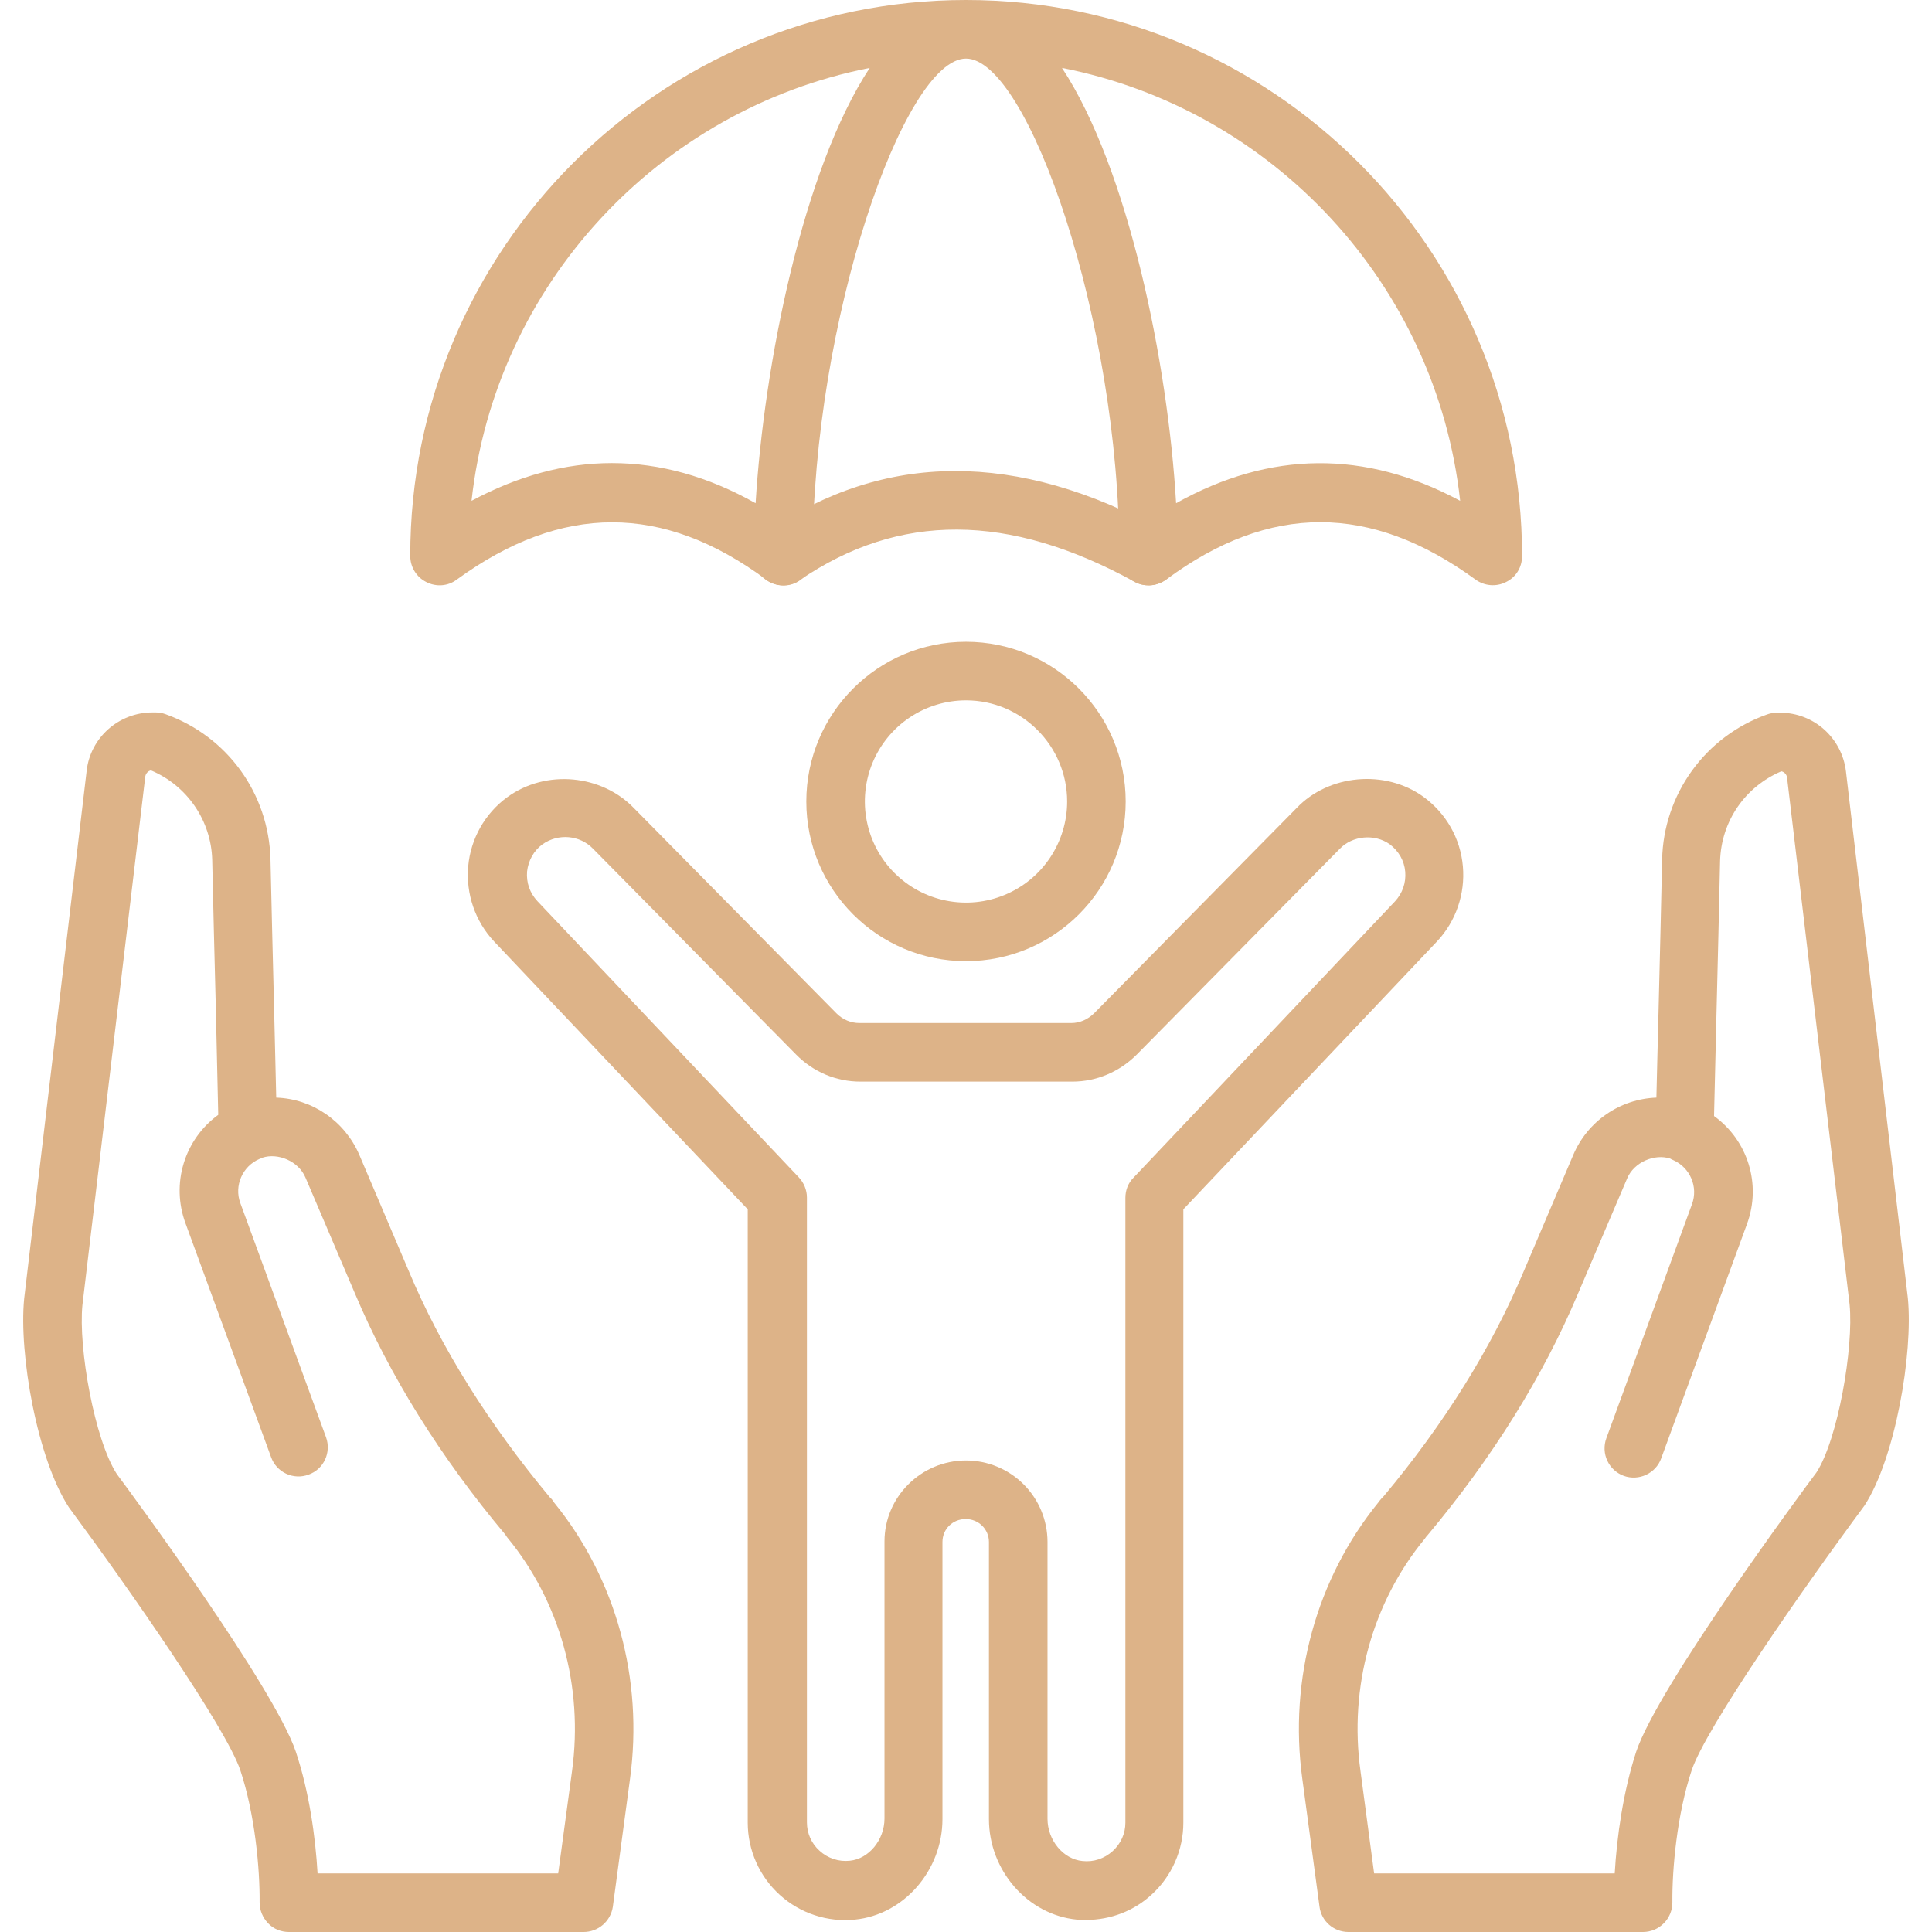 <svg xmlns="http://www.w3.org/2000/svg" width="80" height="80" viewBox="0 0 80 80" fill="none"><g clip-path="url(#clip0_2851_971)"><path d="M44.975 79.5C44.85 79.5 44.725 79.487 44.587 79.487C42.55 79.287 40.95 77.45 40.95 75.325V63.85C40.95 63.325 40.525 62.9 39.987 62.9C39.45 62.9 39.025 63.313 39.025 63.85V75.325C39.025 77.45 37.425 79.287 35.4 79.487C34.839 79.544 34.273 79.482 33.737 79.306C33.202 79.13 32.709 78.844 32.291 78.466C31.873 78.088 31.538 77.626 31.31 77.111C31.081 76.596 30.963 76.039 30.962 75.475V50.075L20.462 38.987C19.675 38.15 19.288 37.013 19.387 35.875C19.488 34.737 20.075 33.688 21 33.013C22.613 31.837 24.925 32.075 26.262 33.475L34.638 41.962C34.9 42.225 35.237 42.362 35.587 42.362H44.362C44.712 42.362 45.05 42.213 45.312 41.95L53.7 33.45C55.013 32.075 57.35 31.837 58.95 33C59.888 33.688 60.475 34.725 60.575 35.875C60.675 37.013 60.288 38.15 59.5 38.987L49 50.075V75.475C49 76.6 48.525 77.688 47.688 78.45C46.962 79.125 45.987 79.5 44.975 79.5ZM40 60.475C40.893 60.475 41.749 60.829 42.382 61.459C43.015 62.089 43.372 62.945 43.375 63.837V75.312C43.375 76.2 44.025 76.987 44.825 77.062C45.288 77.112 45.725 76.963 46.075 76.65C46.413 76.338 46.6 75.925 46.6 75.475V49.6C46.6 49.288 46.712 48.987 46.938 48.763L57.763 37.325C58.075 36.987 58.225 36.55 58.188 36.1C58.15 35.638 57.913 35.237 57.55 34.962C56.925 34.513 56 34.6 55.475 35.15L47.075 43.663C46.35 44.388 45.4 44.788 44.4 44.788H35.625C34.625 44.788 33.675 44.388 32.962 43.663L24.562 35.15C24.012 34.575 23.113 34.5 22.462 34.962C22.1 35.225 21.875 35.638 21.825 36.087C21.788 36.55 21.938 36.975 22.25 37.312L33.075 48.75C33.288 48.975 33.413 49.275 33.413 49.587V75.463C33.413 75.912 33.6 76.338 33.938 76.638C34.275 76.95 34.737 77.1 35.188 77.05C35.975 76.975 36.625 76.188 36.625 75.3V63.825C36.625 61.988 38.138 60.475 40 60.475Z" fill="#DDB388"></path><path d="M40 39.8C36.35 39.8 33.388 36.837 33.388 33.188C33.388 29.538 36.35 26.575 40 26.575C43.65 26.575 46.612 29.538 46.612 33.188C46.612 36.837 43.65 39.8 40 39.8ZM40 29C39.172 29 38.362 29.246 37.673 29.706C36.985 30.166 36.448 30.82 36.131 31.585C35.814 32.35 35.731 33.192 35.893 34.004C36.054 34.817 36.453 35.563 37.039 36.148C37.625 36.734 38.371 37.133 39.183 37.294C39.995 37.456 40.837 37.373 41.602 37.056C42.368 36.739 43.022 36.203 43.482 35.514C43.942 34.825 44.188 34.016 44.188 33.188C44.188 30.887 42.312 29 40 29ZM68.037 80H55.837C55.225 80 54.712 79.55 54.638 78.95L53.925 73.65C53.362 69.525 54.513 65.362 57.075 62.212C57.163 62.087 57.25 62 57.3 61.95C59.8 58.962 61.775 55.8 63.112 52.6L65.15 47.812C65.44 47.133 65.917 46.55 66.525 46.132C67.134 45.713 67.849 45.477 68.588 45.45C68.612 44.513 68.638 43.288 68.675 41.95C68.725 39.85 68.787 37.487 68.825 35.587C68.855 34.266 69.286 32.984 70.061 31.913C70.835 30.841 71.917 30.031 73.162 29.587C73.294 29.538 73.434 29.513 73.575 29.512H73.713C75.112 29.512 76.275 30.562 76.438 31.95L79 53.75C79.225 56.062 78.475 60.4 77.2 62.35C74.625 65.825 70.638 71.55 70.05 73.3C69.438 75.138 69.237 77.4 69.25 78.775C69.251 79.098 69.124 79.409 68.897 79.638C68.67 79.868 68.361 79.998 68.037 80ZM56.9 77.575H66.862C66.95 76.05 67.213 74.188 67.75 72.537C68.65 69.85 74.537 61.875 75.213 60.975C76.1 59.612 76.763 55.812 76.588 54.013L74 32.212C73.995 32.147 73.969 32.086 73.926 32.036C73.883 31.987 73.826 31.952 73.763 31.938C72.263 32.575 71.275 34 71.225 35.65C71.188 37.55 71.125 39.913 71.075 42.025C71.037 43.712 71 45.237 70.975 46.212C72.362 47.212 72.95 49.025 72.338 50.688L68.787 60.388C68.562 61.013 67.862 61.337 67.237 61.112C66.937 61.002 66.692 60.777 66.556 60.487C66.42 60.197 66.404 59.864 66.513 59.562L70.062 49.862C70.325 49.15 69.987 48.35 69.287 48.038C69.243 48.022 69.201 48.001 69.162 47.975C68.525 47.763 67.662 48.112 67.375 48.8L65.338 53.575C63.9 56.987 61.8 60.362 59.087 63.6L59.062 63.625C59.038 63.663 59.013 63.688 59 63.712C56.825 66.35 55.85 69.862 56.337 73.35L56.9 77.575ZM24.163 80H11.963C11.637 80 11.325 79.875 11.1 79.638C10.875 79.4 10.75 79.1 10.75 78.775C10.762 77.4 10.562 75.138 9.95 73.3C9.363 71.55 5.375 65.825 2.85 62.413C1.538 60.4 0.775 56.062 1 53.775L3.587 31.925C3.737 30.55 4.912 29.5 6.312 29.5H6.45C6.588 29.5 6.725 29.525 6.862 29.575C9.425 30.5 11.125 32.862 11.2 35.575C11.238 37.438 11.3 39.712 11.35 41.775C11.387 43.175 11.412 44.475 11.438 45.45C12.938 45.5 14.275 46.425 14.875 47.812L16.913 52.6C18.25 55.8 20.238 58.962 22.788 62.025C22.8 62.025 22.875 62.1 22.95 62.225C25.512 65.375 26.65 69.537 26.087 73.662L25.375 78.963C25.33 79.252 25.183 79.515 24.961 79.706C24.738 79.896 24.455 80.001 24.163 80ZM13.15 77.575H23.113L23.688 73.325C24.163 69.838 23.188 66.325 21.025 63.688C21 63.663 20.988 63.638 20.962 63.6C20.95 63.587 20.938 63.575 20.938 63.562C18.225 60.325 16.125 56.95 14.688 53.538L12.65 48.763C12.363 48.075 11.5 47.725 10.863 47.938C10.825 47.962 10.787 47.975 10.75 47.987C10.037 48.288 9.688 49.1 9.95 49.812L13.5 59.513C13.725 60.138 13.412 60.837 12.775 61.062C12.626 61.117 12.467 61.142 12.308 61.135C12.149 61.129 11.993 61.09 11.849 61.023C11.705 60.956 11.575 60.86 11.468 60.743C11.361 60.625 11.279 60.487 11.225 60.337L7.675 50.638C7.385 49.845 7.36 48.979 7.606 48.172C7.852 47.364 8.355 46.659 9.037 46.163C9.012 45.163 8.975 43.562 8.938 41.8C8.887 39.737 8.825 37.45 8.787 35.6C8.765 34.805 8.513 34.033 8.063 33.377C7.613 32.72 6.984 32.208 6.25 31.9C6.125 31.925 6.025 32.038 6.013 32.175L3.413 54.038C3.237 55.812 3.913 59.612 4.838 61.038C5.463 61.875 11.35 69.862 12.25 72.537C12.8 74.188 13.062 76.05 13.15 77.575ZM47.562 24.238C47.403 24.239 47.244 24.209 47.096 24.149C46.948 24.089 46.814 24 46.701 23.887C46.588 23.774 46.498 23.639 46.438 23.491C46.378 23.343 46.348 23.185 46.35 23.025C46.35 13.275 42.562 2.425 40 2.425C37.438 2.425 33.65 13.275 33.65 23.025C33.65 23.488 33.388 23.9 32.987 24.113C32.575 24.325 32.087 24.275 31.725 24C27.45 20.837 23.262 20.837 18.913 24C18.55 24.275 18.062 24.312 17.65 24.1C17.451 24 17.284 23.846 17.167 23.656C17.05 23.466 16.988 23.248 16.988 23.025C16.975 10.325 27.312 0 40 0C52.7 0 63.025 10.325 63.025 23.025C63.025 23.488 62.775 23.9 62.362 24.1C61.95 24.312 61.462 24.262 61.1 24C56.763 20.837 52.575 20.825 48.288 24C48.075 24.15 47.825 24.238 47.562 24.238ZM43.975 2.812C46.737 7.013 48.362 15.062 48.7 20.837C52.587 18.663 56.538 18.625 60.462 20.738C59.475 11.775 52.712 4.525 43.975 2.812ZM25.337 19.175C27.325 19.175 29.312 19.725 31.288 20.837C31.637 15.062 33.25 7.013 36.013 2.812C27.288 4.525 20.512 11.775 19.525 20.738C21.462 19.7 23.4 19.175 25.337 19.175Z" fill="#DDB388"></path><path d="M47.562 24.238C47.362 24.238 47.163 24.188 46.975 24.088C41.763 21.225 37.225 21.213 33.112 24.025C32.562 24.4 31.8 24.263 31.425 23.713C31.244 23.447 31.176 23.12 31.234 22.805C31.293 22.489 31.474 22.209 31.738 22.025C36.612 18.688 42.125 18.663 48.138 21.963C48.725 22.288 48.938 23.025 48.612 23.613C48.413 24 47.987 24.238 47.562 24.238Z" fill="#DDB388"></path></g><defs><clipPath id="clip0_2851_971"><rect width="80" height="80" fill="white"></rect></clipPath></defs></svg>